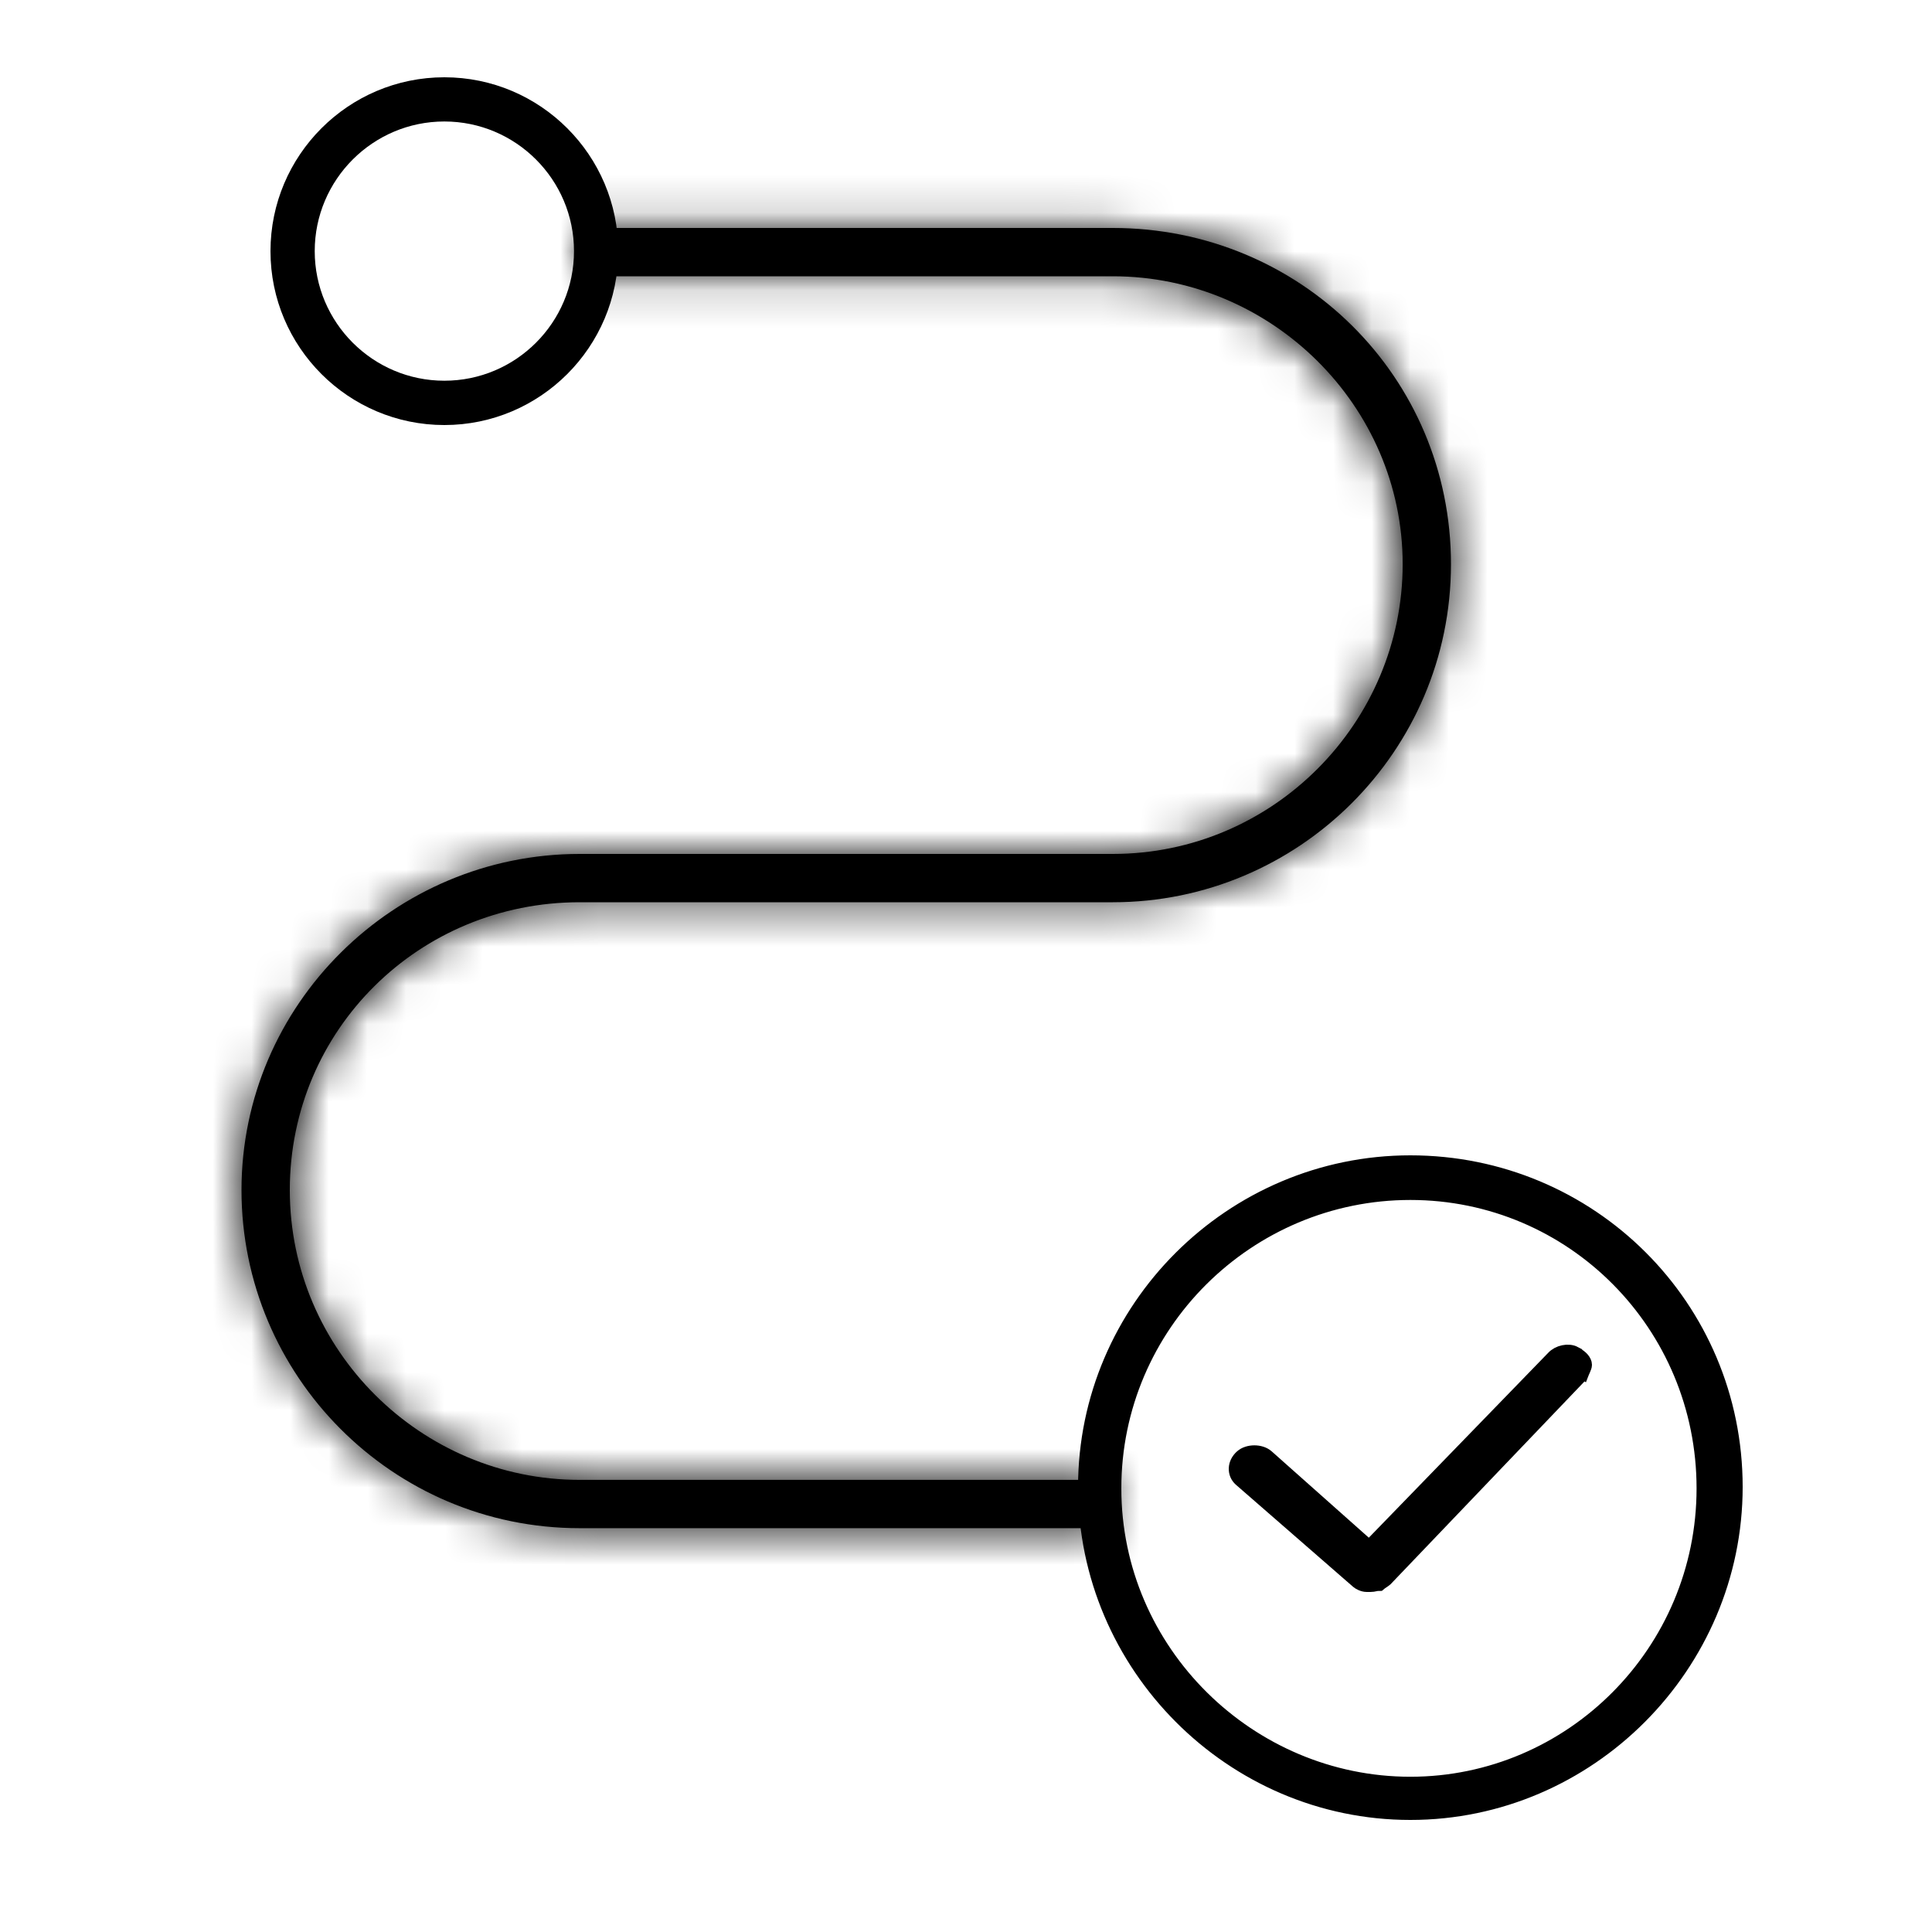 <svg xmlns="http://www.w3.org/2000/svg" width="50" height="50" viewBox="0 0 50 50" fill="none"><mask id="path-1-inside-1_629_576" fill="white"><path d="M15 23.35H28.801C33.602 23.35 37.551 19.449 37.551 14.6C37.551 9.75 33.651 5.9 28.801 5.9H15V7.15H28.801C32.901 7.15 36.301 10.5 36.301 14.6C36.301 18.699 32.951 22.1 28.801 22.1H15C10.199 22.1 6.25 26 6.25 30.799C6.25 35.6 10.15 39.549 15 39.549H28.801V38.299H15C10.9 38.299 7.5 34.949 7.5 30.799C7.5 26.648 10.85 23.35 15 23.35Z"></path></mask><path d="M15 23.35H28.801C33.602 23.35 37.551 19.449 37.551 14.6C37.551 9.75 33.651 5.9 28.801 5.9H15V7.15H28.801C32.901 7.15 36.301 10.5 36.301 14.6C36.301 18.699 32.951 22.1 28.801 22.1H15C10.199 22.1 6.25 26 6.25 30.799C6.25 35.6 10.15 39.549 15 39.549H28.801V38.299H15C10.9 38.299 7.5 34.949 7.5 30.799C7.5 26.648 10.85 23.35 15 23.35Z" fill="black"></path><path d="M15 5.9V-0.1H9V5.9H15ZM15 7.15H9V13.15H15V7.15ZM28.801 39.549V45.549H34.801V39.549H28.801ZM28.801 38.299H34.801V32.299H28.801V38.299ZM15 23.35V29.35H28.801V23.35V17.35H15V23.35ZM28.801 23.35V29.35C36.894 29.35 43.551 22.785 43.551 14.6H37.551H31.551C31.551 16.114 30.31 17.35 28.801 17.35V23.35ZM37.551 14.6H43.551C43.551 6.391 36.918 -0.1 28.801 -0.1V5.9V11.9C30.383 11.9 31.551 13.109 31.551 14.6H37.551ZM28.801 5.9V-0.1H15V5.9V11.9H28.801V5.9ZM15 5.9H9V7.15H15H21V5.9H15ZM15 7.15V13.15H28.801V7.15V1.15H15V7.15ZM28.801 7.15V13.15C29.64 13.15 30.301 13.867 30.301 14.6H36.301H42.301C42.301 7.133 36.161 1.15 28.801 1.15V7.15ZM36.301 14.6H30.301C30.301 15.412 29.611 16.1 28.801 16.1V22.1V28.1C36.291 28.1 42.301 21.986 42.301 14.6H36.301ZM28.801 22.1V16.1H15V22.1V28.1H28.801V22.1ZM15 22.1V16.1C6.93 16.1 0.25 22.642 0.25 30.799H6.25H12.25C12.25 29.358 13.468 28.1 15 28.1V22.1ZM6.25 30.799H0.25C0.25 38.892 6.815 45.549 15 45.549V39.549V33.549C13.486 33.549 12.25 32.308 12.25 30.799H6.25ZM15 39.549V45.549H28.801V39.549V33.549H15V39.549ZM28.801 39.549H34.801V38.299H28.801H22.801V39.549H28.801ZM28.801 38.299V32.299H15V38.299V44.299H28.801V38.299ZM15 38.299V32.299C14.188 32.299 13.5 31.609 13.5 30.799H7.5H1.5C1.5 38.289 7.613 44.299 15 44.299V38.299ZM7.5 30.799H13.5C13.5 30.015 14.11 29.35 15 29.35V23.35V17.35C7.589 17.35 1.5 23.282 1.5 30.799H7.5Z" fill="black" mask="url(#path-1-inside-1_629_576)"></path><path d="M36.5 30C31.827 30 28 33.819 28 38.482C28 43.145 31.827 47 36.5 47C41.173 47 45 43.145 45 38.482C45 33.782 41.21 30 36.5 30ZM36.5 30.955C40.658 30.955 44.007 34.333 44.007 38.519C44.007 42.704 40.621 46.082 36.5 46.082C32.379 46.082 28.92 42.704 28.92 38.519C28.92 34.333 32.342 30.955 36.5 30.955Z" fill="black" stroke="black" stroke-width="0.2"></path><path d="M32.115 38.273L35.15 40.916C35.182 40.944 35.277 41 35.372 41H35.467C35.562 41 35.593 40.972 35.688 40.972C35.72 40.944 35.814 40.887 35.846 40.859L40.873 35.602C40.873 35.602 40.873 35.574 40.905 35.574C40.937 35.489 41 35.377 41 35.321C41 35.236 40.905 35.124 40.779 35.068C40.779 35.068 40.747 35.068 40.747 35.04C40.589 34.955 40.336 35.011 40.209 35.152L35.435 40.072L32.779 37.711C32.621 37.57 32.305 37.57 32.147 37.711C31.957 37.879 31.957 38.132 32.115 38.273Z" fill="black" stroke="black" stroke-width="0.4"></path><path d="M11.5 2C9.018 2 7 4.019 7 6.5C7 8.982 9.018 11 11.5 11C13.982 11 16 8.981 16 6.5C16 4.018 13.982 2 11.5 2ZM11.5 9.853C9.65 9.853 8.145 8.348 8.145 6.499C8.145 4.649 9.65 3.144 11.5 3.144C13.35 3.144 14.855 4.649 14.855 6.499C14.855 8.348 13.35 9.853 11.5 9.853Z" fill="black"></path></svg>